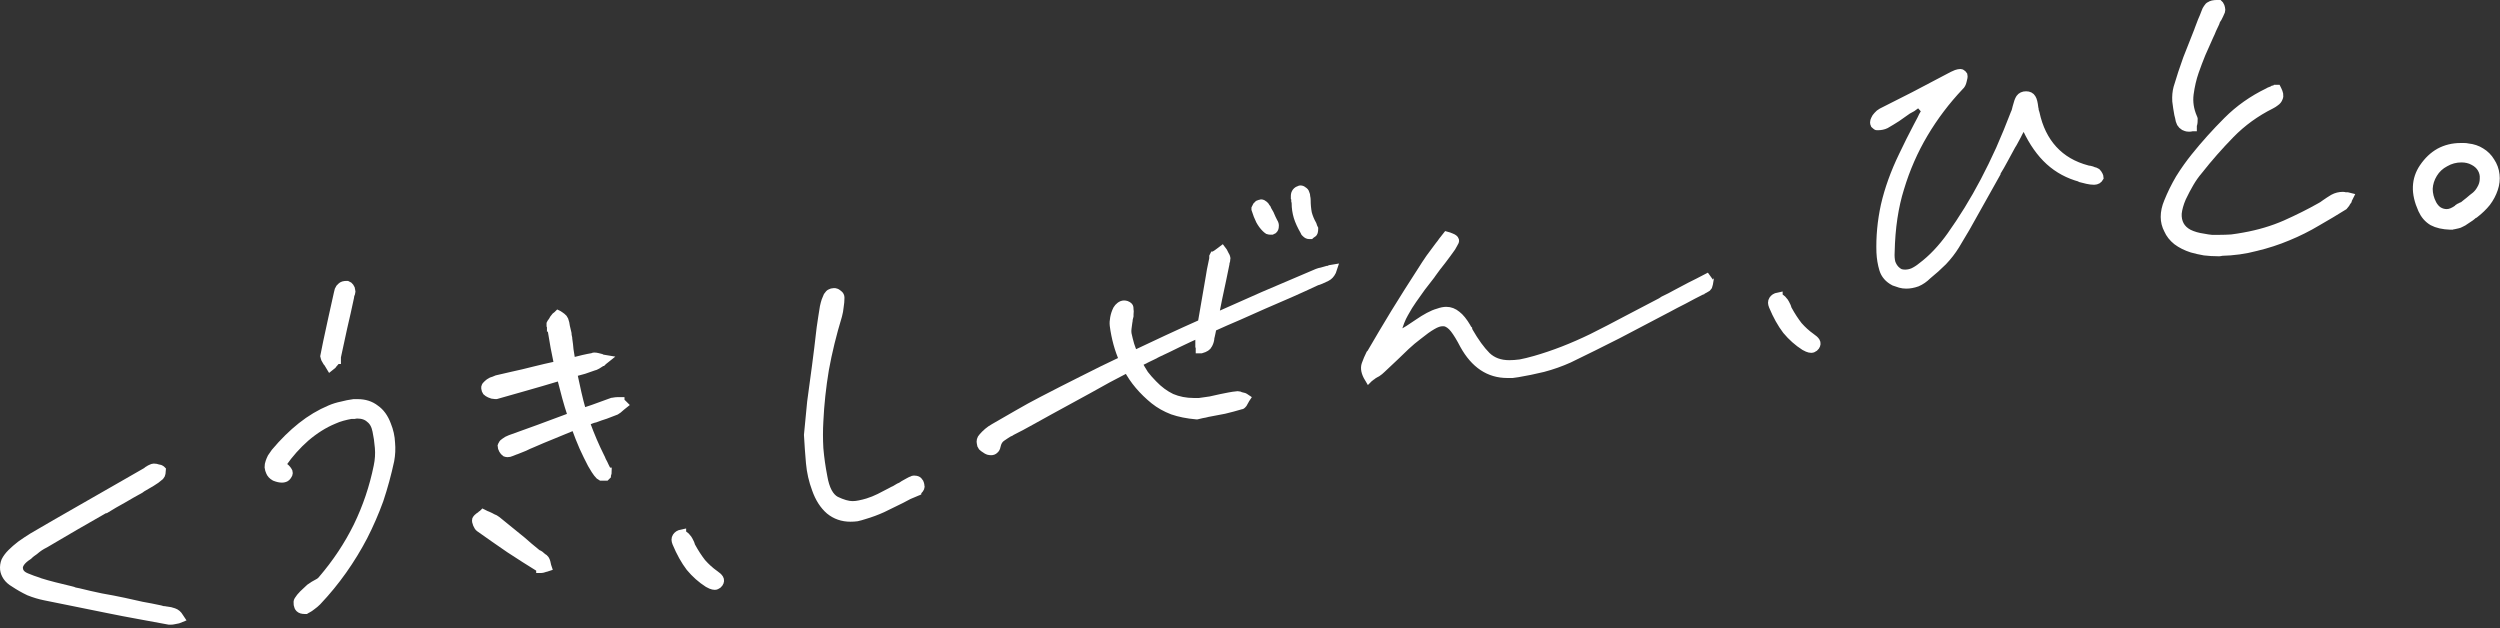 <svg width="577" height="145" viewBox="0 0 577 145" fill="none" xmlns="http://www.w3.org/2000/svg">
<rect x="0" y="0" width="577" height="145" fill="#333333" stroke="none"/>
<path d="M565.518 52.013C563.865 51.952 562.517 51.645 561.476 51.094C560.435 50.482 559.639 49.563 559.088 48.338C558.23 46.439 557.832 44.694 557.893 43.102C557.955 41.509 558.445 40.039 559.363 38.692C560.404 37.161 561.629 35.997 563.038 35.201C564.508 34.405 566.131 34.007 567.907 34.007C568.213 34.007 568.489 34.007 568.734 34.007C569.04 34.007 569.316 34.037 569.561 34.099C570.724 34.221 571.735 34.558 572.592 35.109C573.511 35.66 574.246 36.395 574.797 37.314C575.409 38.233 575.777 39.243 575.899 40.346C576.022 41.387 575.899 42.459 575.532 43.561C575.165 44.663 574.613 45.705 573.878 46.684C573.143 47.603 572.225 48.491 571.122 49.349C570.939 49.41 570.755 49.532 570.571 49.716C570.387 49.839 570.234 49.961 570.112 50.084C569.744 50.328 569.377 50.574 569.009 50.818C568.703 51.063 568.336 51.278 567.907 51.462C567.723 51.584 567.478 51.676 567.172 51.737C566.927 51.798 566.651 51.86 566.345 51.921C566.162 51.921 566.008 51.952 565.886 52.013C565.763 52.013 565.641 52.013 565.518 52.013ZM568.091 36.487C566.743 36.487 565.488 36.824 564.324 37.498C563.161 38.11 562.242 38.968 561.568 40.07C560.894 41.172 560.527 42.336 560.466 43.561C560.466 44.786 560.772 45.98 561.384 47.144C561.752 47.817 562.211 48.338 562.762 48.706C563.375 49.073 564.018 49.257 564.692 49.257C565.12 49.257 565.549 49.165 565.978 48.981C566.407 48.797 566.835 48.552 567.264 48.246C567.325 48.124 567.417 48.032 567.54 47.971C567.723 47.909 567.907 47.817 568.091 47.695C568.213 47.634 568.366 47.572 568.55 47.511C568.734 47.389 568.887 47.266 569.009 47.144C569.193 47.021 569.346 46.899 569.469 46.776C569.652 46.654 569.806 46.531 569.928 46.409C570.418 45.98 570.908 45.582 571.398 45.215C571.888 44.786 572.286 44.296 572.592 43.745C573.082 42.949 573.327 42.122 573.327 41.264C573.388 40.407 573.205 39.611 572.776 38.876C572.347 38.141 571.704 37.559 570.847 37.13C570.051 36.702 569.132 36.487 568.091 36.487Z" fill="white" stroke="white" stroke-width="2"/>
<path d="M511.91 58.142C510.869 58.142 509.828 58.08 508.787 57.958C507.746 57.774 506.796 57.56 505.939 57.315C504.592 56.886 503.428 56.304 502.448 55.569C501.529 54.834 500.856 53.977 500.427 52.997C499.937 52.078 499.692 51.098 499.692 50.057C499.692 48.955 499.937 47.822 500.427 46.658C501.162 44.821 502.05 43.014 503.091 41.238C504.193 39.462 505.388 37.778 506.674 36.185C508.94 33.368 511.42 30.612 514.115 27.917C516.81 25.222 519.933 23.017 523.486 21.303C523.669 21.18 523.853 21.088 524.037 21.027C524.282 20.966 524.496 20.874 524.68 20.752C524.68 20.752 524.741 20.752 524.864 20.752C525.047 20.69 525.17 20.629 525.231 20.568H525.507L525.599 20.752C525.782 21.119 525.905 21.456 525.966 21.762C526.027 22.068 525.997 22.344 525.874 22.589C525.752 22.956 525.507 23.262 525.139 23.508C524.833 23.753 524.496 23.967 524.129 24.151C520.576 25.927 517.453 28.193 514.758 30.949C512.125 33.644 509.675 36.43 507.409 39.309C506.674 40.166 506 41.115 505.388 42.157C504.775 43.198 504.163 44.361 503.55 45.648C502.999 46.934 502.662 48.128 502.54 49.23C502.479 50.272 502.662 51.19 503.091 51.986C503.52 52.783 504.193 53.426 505.112 53.916C506.092 54.406 507.256 54.742 508.603 54.926C509.216 55.049 509.828 55.141 510.44 55.202C511.053 55.202 511.665 55.202 512.278 55.202C513.196 55.202 514.115 55.171 515.034 55.11C516.014 54.987 516.994 54.834 517.974 54.651C521.403 54.038 524.588 53.089 527.528 51.803C530.529 50.455 533.162 49.139 535.428 47.852C535.612 47.73 535.826 47.607 536.071 47.485C536.316 47.301 536.531 47.148 536.714 47.026C537.327 46.597 537.939 46.199 538.552 45.831C539.226 45.464 539.96 45.28 540.757 45.28C540.94 45.28 541.093 45.311 541.216 45.372C541.4 45.372 541.583 45.372 541.767 45.372L542.135 45.464L541.951 45.831C541.89 45.892 541.828 45.954 541.767 46.015C541.767 46.076 541.767 46.138 541.767 46.199V46.291C541.583 46.536 541.43 46.781 541.308 47.026C541.185 47.209 541.063 47.362 540.94 47.485C538.981 48.71 536.929 49.935 534.785 51.16C532.642 52.446 530.376 53.579 527.987 54.559C525.66 55.539 523.21 56.335 520.638 56.947C518.127 57.621 515.462 57.988 512.645 58.05C512.523 58.111 512.4 58.142 512.278 58.142C512.155 58.142 512.033 58.142 511.91 58.142ZM505.112 29.387C504.928 29.387 504.745 29.356 504.561 29.295C504.377 29.234 504.224 29.173 504.102 29.111C503.795 28.928 503.55 28.683 503.367 28.377C503.183 28.009 503.06 27.58 502.999 27.09L502.815 26.355C502.632 25.375 502.479 24.365 502.356 23.324C502.295 22.221 502.387 21.211 502.632 20.292C503.305 18.026 504.04 15.791 504.836 13.586C505.694 11.381 506.551 9.207 507.409 7.063L507.501 6.788C507.746 6.114 507.991 5.471 508.236 4.858C508.542 4.185 508.817 3.511 509.062 2.837C509.185 2.47 509.338 2.164 509.522 1.919C509.705 1.612 509.889 1.429 510.073 1.367C510.257 1.245 510.471 1.153 510.716 1.092C511.022 1.031 511.298 1 511.543 1C511.604 1 511.665 1 511.727 1C511.849 1 511.972 1 512.094 1L512.186 1.092L512.278 1.184C512.4 1.367 512.492 1.612 512.553 1.919C512.615 2.164 512.615 2.378 512.553 2.562C512.431 2.868 512.308 3.144 512.186 3.389C512.063 3.634 511.941 3.879 511.818 4.123C511.696 4.307 511.573 4.491 511.451 4.675C511.39 4.858 511.328 5.042 511.267 5.226C511.022 5.716 510.777 6.236 510.532 6.788C510.349 7.278 510.134 7.768 509.889 8.258C509.277 9.605 508.664 10.983 508.052 12.392C507.501 13.739 506.98 15.117 506.49 16.526C505.939 18.118 505.541 19.833 505.296 21.67C505.051 23.508 505.326 25.345 506.123 27.182C506.245 27.366 506.276 27.611 506.214 27.917C506.214 28.162 506.184 28.407 506.123 28.652C506.123 28.713 506.092 28.805 506.031 28.928C506.031 28.989 506.031 29.05 506.031 29.111V29.295H505.847C505.725 29.356 505.602 29.387 505.48 29.387C505.357 29.387 505.235 29.387 505.112 29.387Z" fill="white" stroke="white" stroke-width="2"/>
<path d="M439.963 65.615C439.473 65.615 439.013 65.554 438.585 65.432C438.156 65.309 437.697 65.156 437.207 64.972C435.921 64.299 435.094 63.349 434.726 62.125C434.359 60.9 434.145 59.614 434.083 58.266C433.961 54.714 434.298 51.1 435.094 47.426C435.951 43.69 437.329 39.862 439.228 35.942C439.779 34.84 440.33 33.707 440.881 32.543C441.494 31.38 442.076 30.247 442.627 29.144C442.933 28.593 443.209 28.072 443.454 27.582C443.699 27.031 443.974 26.511 444.281 26.021L444.464 25.47L442.903 23.724L442.259 24.091C441.892 24.337 441.555 24.581 441.249 24.826C440.943 25.01 440.606 25.194 440.238 25.378C439.442 25.929 438.615 26.511 437.758 27.123C436.901 27.674 436.043 28.195 435.186 28.685C434.941 28.807 434.665 28.899 434.359 28.96C434.053 29.022 433.777 29.052 433.532 29.052C433.41 29.052 433.287 29.052 433.165 29.052C433.103 29.052 433.073 29.022 433.073 28.96C432.95 28.899 432.828 28.807 432.705 28.685C432.644 28.562 432.613 28.409 432.613 28.226C432.613 28.042 432.675 27.827 432.797 27.582C432.92 27.276 433.103 27.001 433.348 26.756C433.532 26.572 433.685 26.419 433.808 26.296C433.991 26.174 434.175 26.051 434.359 25.929C436.686 24.765 439.167 23.51 441.8 22.162C444.434 20.754 447.404 19.192 450.711 17.477C450.956 17.355 451.232 17.232 451.538 17.11C451.906 16.987 452.212 16.926 452.457 16.926C452.579 16.926 452.671 16.956 452.732 17.018C452.855 17.079 452.977 17.201 453.1 17.385C453.161 17.63 453.1 18.059 452.916 18.671C452.794 19.223 452.579 19.621 452.273 19.866C449.088 23.234 446.332 26.878 444.005 30.798C441.678 34.718 439.84 38.913 438.493 43.384C437.819 45.527 437.299 47.824 436.931 50.274C436.564 52.724 436.349 55.357 436.288 58.174C436.227 59.093 436.288 59.92 436.472 60.655C436.717 61.328 437.054 61.88 437.482 62.308C437.789 62.614 438.125 62.859 438.493 63.043C438.86 63.166 439.258 63.227 439.687 63.227C440.3 63.227 440.912 63.105 441.525 62.859C442.198 62.553 442.872 62.125 443.546 61.573C444.771 60.655 445.934 59.614 447.037 58.45C448.2 57.225 449.303 55.878 450.344 54.408C451.691 52.509 453.008 50.519 454.294 48.436C455.58 46.354 456.836 44.149 458.061 41.822C459.286 39.495 460.48 37.045 461.644 34.472C462.807 31.839 463.94 29.083 465.043 26.204C465.165 25.959 465.257 25.715 465.318 25.47C465.379 25.224 465.441 24.98 465.502 24.735C465.747 23.755 465.992 23.081 466.237 22.713C466.543 22.285 467.002 22.07 467.615 22.07C468.227 22.07 468.656 22.285 468.901 22.713C469.146 23.081 469.33 23.816 469.452 24.918C469.513 25.102 469.544 25.316 469.544 25.561C469.605 25.745 469.667 25.929 469.728 26.113C470.463 29.542 471.841 32.36 473.862 34.564C475.883 36.769 478.516 38.3 481.762 39.158C481.885 39.158 481.977 39.188 482.038 39.25C482.161 39.25 482.252 39.25 482.314 39.25C482.62 39.311 482.895 39.403 483.14 39.525C483.447 39.587 483.692 39.678 483.875 39.801C484.059 39.984 484.212 40.199 484.335 40.444C484.457 40.689 484.518 40.873 484.518 40.995C484.457 41.118 484.304 41.271 484.059 41.454C483.814 41.577 483.6 41.638 483.416 41.638C483.416 41.638 483.385 41.638 483.324 41.638C483.324 41.638 483.294 41.638 483.232 41.638C482.804 41.638 482.314 41.577 481.762 41.454C481.272 41.332 480.783 41.209 480.293 41.087L480.201 40.995C477.445 40.26 475.056 38.974 473.035 37.137C471.014 35.299 469.268 32.819 467.799 29.695L467.064 28.226L466.329 29.695C466.145 30.002 465.992 30.277 465.869 30.522C465.747 30.767 465.624 31.012 465.502 31.257C465.257 31.686 465.043 32.084 464.859 32.451C464.675 32.819 464.461 33.186 464.216 33.554C463.665 34.595 463.083 35.667 462.47 36.769C461.919 37.81 461.337 38.821 460.725 39.801V39.985C459.194 42.741 457.632 45.527 456.04 48.344C454.508 51.162 452.916 53.918 451.262 56.612C450.466 57.899 449.517 59.124 448.415 60.287C447.312 61.39 446.118 62.461 444.832 63.503C444.097 64.237 443.301 64.789 442.443 65.156C441.586 65.462 440.759 65.615 439.963 65.615Z" fill="white" stroke="white" stroke-width="2"/>
<path d="M418.06 80.439C417.815 80.439 417.539 80.378 417.233 80.255C416.988 80.133 416.743 80.01 416.498 79.888C414.967 78.908 413.589 77.683 412.364 76.213C411.2 74.682 410.159 72.814 409.24 70.609C409.118 70.303 409.057 70.058 409.057 69.874C409.057 69.629 409.118 69.415 409.24 69.231C409.363 69.047 409.516 68.894 409.7 68.772C409.883 68.649 410.128 68.557 410.435 68.496C410.435 68.557 410.435 68.588 410.435 68.588C410.496 68.588 410.557 68.619 410.618 68.68C410.802 68.741 410.955 68.833 411.078 68.956C411.261 69.078 411.415 69.231 411.537 69.415C411.721 69.599 411.874 69.813 411.996 70.058C412.119 70.303 412.241 70.548 412.364 70.793C412.425 70.915 412.456 71.038 412.456 71.16C412.517 71.283 412.578 71.405 412.639 71.528C413.374 72.875 414.171 74.1 415.028 75.203C415.947 76.244 416.927 77.132 417.968 77.867C418.519 78.234 418.886 78.571 419.07 78.877C419.254 79.183 419.223 79.52 418.978 79.888C418.795 80.133 418.611 80.286 418.427 80.347C418.305 80.408 418.182 80.439 418.06 80.439Z" fill="white" stroke="white" stroke-width="2"/>
<path d="M315.9 87.252C315.165 86.027 314.951 84.986 315.257 84.129C315.563 83.271 315.9 82.475 316.268 81.74L316.451 81.556C318.227 78.494 320.065 75.401 321.963 72.278C323.923 69.093 325.975 65.847 328.118 62.54C328.731 61.56 329.374 60.58 330.048 59.6C330.783 58.62 331.487 57.671 332.161 56.752C332.467 56.385 332.742 56.017 332.987 55.65C333.294 55.221 333.6 54.823 333.906 54.455C334.151 54.517 334.488 54.639 334.917 54.823C335.407 55.007 335.682 55.221 335.744 55.466C335.805 55.588 335.713 55.833 335.468 56.201C335.284 56.568 335.131 56.844 335.009 57.028C334.274 58.069 333.508 59.11 332.712 60.151C331.916 61.131 331.15 62.142 330.415 63.183L330.231 63.458C329.497 64.377 328.762 65.326 328.027 66.306C327.353 67.225 326.679 68.174 326.006 69.154C325.393 70.011 324.75 71.053 324.076 72.278C323.403 73.441 322.851 74.85 322.423 76.504L321.963 78.157L323.341 77.147C323.648 76.963 323.954 76.779 324.26 76.595C324.566 76.412 324.873 76.228 325.179 76.044C325.914 75.554 326.649 75.064 327.384 74.574C328.18 74.023 328.976 73.533 329.772 73.104C330.568 72.676 331.303 72.37 331.977 72.186C332.651 71.941 333.263 71.818 333.814 71.818C334.672 71.818 335.468 72.124 336.203 72.737C336.938 73.288 337.703 74.237 338.5 75.585C338.561 75.646 338.591 75.738 338.591 75.86C338.653 75.922 338.714 75.983 338.775 76.044V76.136C338.836 76.197 338.867 76.258 338.867 76.32C338.928 76.381 338.959 76.442 338.959 76.504C340.367 78.953 341.745 80.852 343.093 82.199C344.44 83.485 346.186 84.129 348.329 84.129C349.126 84.129 349.983 84.067 350.902 83.945C351.882 83.761 353.015 83.485 354.301 83.118C356.444 82.505 358.618 81.771 360.823 80.913C363.028 80.056 365.264 79.076 367.53 77.973C370.224 76.626 372.889 75.248 375.522 73.839C378.217 72.431 380.85 71.053 383.423 69.705L383.974 69.338C385.015 68.848 386.026 68.327 387.005 67.776C388.047 67.225 389.088 66.674 390.129 66.123C390.741 65.816 391.354 65.51 391.966 65.204C392.64 64.836 393.406 64.438 394.263 64.01L394.63 63.826C394.569 63.887 394.539 63.979 394.539 64.101C394.539 64.224 394.539 64.316 394.539 64.377C394.477 64.806 394.416 65.173 394.355 65.479C394.294 65.724 394.232 65.939 394.171 66.123C394.11 66.245 393.957 66.368 393.712 66.49C393.528 66.612 393.314 66.735 393.069 66.857C393.007 66.857 392.946 66.888 392.885 66.949C392.824 66.949 392.763 66.98 392.701 67.041C391.354 67.715 390.006 68.419 388.659 69.154C387.312 69.828 385.964 70.532 384.617 71.267L384.433 71.359C380.82 73.257 377.145 75.187 373.409 77.147C369.673 79.045 365.907 80.913 362.109 82.751C360.211 83.608 358.22 84.312 356.138 84.863C354.117 85.353 352.188 85.751 350.35 86.058C349.922 86.119 349.493 86.18 349.064 86.241C348.697 86.241 348.299 86.241 347.87 86.241C345.788 86.241 343.92 85.69 342.266 84.588C340.612 83.485 339.173 81.832 337.948 79.627C337.091 77.973 336.325 76.718 335.652 75.86C334.978 75.003 334.243 74.482 333.447 74.299C333.386 74.299 333.294 74.299 333.171 74.299C333.11 74.299 333.018 74.299 332.896 74.299C332.222 74.299 331.426 74.574 330.507 75.126C329.65 75.615 328.578 76.381 327.292 77.422C326.312 78.157 325.362 78.953 324.444 79.811C323.586 80.607 322.76 81.403 321.963 82.199C321.473 82.689 320.953 83.179 320.402 83.669C319.912 84.159 319.391 84.649 318.84 85.139C318.534 85.445 318.197 85.721 317.829 85.966C317.462 86.15 317.094 86.364 316.727 86.609L316.635 86.701C316.513 86.762 316.39 86.854 316.268 86.976C316.145 87.038 316.023 87.129 315.9 87.252Z" fill="white" stroke="white" stroke-width="2"/>
<path d="M228.743 104.063C228.559 104.063 228.344 104.032 228.099 103.971C227.916 103.909 227.701 103.787 227.456 103.603C227.15 103.42 226.905 103.236 226.721 103.052C226.538 102.807 226.446 102.562 226.446 102.317C226.385 102.072 226.385 101.827 226.446 101.582C226.507 101.337 226.63 101.123 226.813 100.939C227.181 100.51 227.579 100.112 228.008 99.745C228.436 99.377 228.926 99.04 229.477 98.734C231.254 97.693 233.06 96.652 234.898 95.611C236.796 94.508 238.695 93.467 240.593 92.487C243.656 90.895 246.718 89.333 249.78 87.802C252.904 86.21 256.088 84.648 259.334 83.117C258.783 81.892 258.324 80.606 257.956 79.258C257.589 77.911 257.313 76.533 257.13 75.124C257.068 74.573 257.099 73.991 257.221 73.379C257.344 72.705 257.558 72.062 257.864 71.45C258.048 71.144 258.263 70.898 258.508 70.715C258.814 70.47 259.12 70.347 259.426 70.347C259.61 70.347 259.794 70.378 259.977 70.439C260.161 70.5 260.345 70.623 260.529 70.807C260.59 70.868 260.62 71.052 260.62 71.358C260.682 71.603 260.682 72.001 260.62 72.552C260.62 72.613 260.62 72.675 260.62 72.736C260.62 72.797 260.62 72.858 260.62 72.92C260.559 73.165 260.498 73.409 260.437 73.654C260.437 73.9 260.406 74.144 260.345 74.389C260.284 74.818 260.222 75.278 260.161 75.767C260.1 76.196 260.1 76.625 260.161 77.054C260.345 77.911 260.559 78.769 260.804 79.626C261.049 80.422 261.355 81.188 261.723 81.923C264.234 80.759 266.776 79.565 269.348 78.34C271.981 77.115 274.676 75.89 277.432 74.665C277.738 72.889 278.045 71.113 278.351 69.337C278.657 67.561 278.963 65.784 279.27 64.008C279.27 64.008 279.361 63.457 279.545 62.355C279.79 61.252 279.974 60.364 280.096 59.691C280.096 59.629 280.096 59.599 280.096 59.599C280.096 59.538 280.096 59.476 280.096 59.415C280.096 59.415 280.096 59.384 280.096 59.323C280.096 59.262 280.096 59.231 280.096 59.231L280.188 59.048H280.28C280.464 58.864 280.678 58.711 280.923 58.588C281.168 58.404 281.413 58.221 281.658 58.037L282.026 57.761L282.301 58.129C282.424 58.374 282.546 58.619 282.669 58.864C282.791 59.048 282.883 59.231 282.944 59.415C283.006 59.538 283.006 59.691 282.944 59.874C282.944 60.058 282.914 60.242 282.852 60.426C282.791 60.487 282.761 60.579 282.761 60.701C282.761 60.762 282.761 60.824 282.761 60.885L282.026 64.468C281.719 65.815 281.413 67.254 281.107 68.785C280.801 70.317 280.494 71.848 280.188 73.379C283.863 71.725 287.66 70.041 291.58 68.326C295.561 66.611 299.725 64.835 304.074 62.998C304.38 62.875 304.717 62.783 305.084 62.722C305.513 62.6 305.942 62.477 306.37 62.355C306.493 62.355 306.585 62.355 306.646 62.355C306.769 62.294 306.891 62.232 307.014 62.171L307.565 62.079L307.381 62.63C307.075 63.243 306.677 63.672 306.187 63.917C305.697 64.162 305.237 64.376 304.809 64.56C304.625 64.621 304.472 64.682 304.349 64.743C304.227 64.805 304.104 64.835 303.982 64.835C301.9 65.815 299.817 66.764 297.735 67.683C295.653 68.602 293.601 69.49 291.58 70.347C289.742 71.144 287.813 72.001 285.792 72.92C283.771 73.777 281.75 74.665 279.729 75.584V75.859C279.668 76.165 279.606 76.472 279.545 76.778C279.484 77.023 279.423 77.299 279.361 77.605C279.3 77.727 279.27 77.85 279.27 77.972C279.27 78.034 279.27 78.095 279.27 78.156C279.208 78.646 279.055 79.105 278.81 79.534C278.626 79.963 278.106 80.3 277.248 80.545H276.973V80.269C276.973 80.147 276.942 80.024 276.881 79.901C276.881 79.779 276.881 79.656 276.881 79.534C276.881 79.105 276.881 78.707 276.881 78.34C276.881 77.972 276.912 77.635 276.973 77.329L277.065 76.778C275.166 77.635 273.39 78.462 271.736 79.258C270.144 80.055 268.613 80.79 267.143 81.463C266.469 81.831 265.734 82.198 264.938 82.566C264.203 82.933 263.407 83.331 262.55 83.76C263.04 84.679 263.56 85.567 264.111 86.424C264.724 87.22 265.398 87.986 266.133 88.721C267.419 90.068 268.827 91.109 270.358 91.844C271.951 92.518 273.666 92.855 275.503 92.855C275.687 92.855 275.87 92.855 276.054 92.855C276.299 92.855 276.544 92.855 276.789 92.855C277.647 92.732 278.504 92.61 279.361 92.487C280.219 92.304 281.046 92.12 281.842 91.936C282.454 91.814 283.067 91.691 283.679 91.569C284.292 91.446 284.935 91.354 285.608 91.293C285.67 91.293 285.7 91.293 285.7 91.293C285.945 91.293 286.16 91.354 286.343 91.477C286.588 91.538 286.833 91.599 287.078 91.66L287.262 91.752L287.538 91.936L287.354 92.212C287.354 92.212 287.323 92.242 287.262 92.304C287.262 92.365 287.262 92.395 287.262 92.395C287.078 92.702 286.925 92.977 286.803 93.222C286.68 93.406 286.527 93.498 286.343 93.498C285.118 93.865 283.863 94.202 282.577 94.508C281.291 94.753 280.004 94.998 278.718 95.243C278.29 95.366 277.861 95.458 277.432 95.519C277.065 95.58 276.667 95.672 276.238 95.794H276.146C274.064 95.611 272.226 95.243 270.634 94.692C269.042 94.08 267.633 93.284 266.408 92.304C265.122 91.262 263.958 90.129 262.917 88.904C261.876 87.68 260.988 86.363 260.253 84.954C257.13 86.547 254.067 88.2 251.066 89.915C248.065 91.569 245.095 93.192 242.155 94.784C240.747 95.58 239.307 96.376 237.837 97.173C236.429 97.969 234.99 98.734 233.52 99.469C233.458 99.531 233.366 99.592 233.244 99.653C233.183 99.714 233.091 99.745 232.968 99.745C232.356 100.112 231.744 100.51 231.131 100.939C230.519 101.368 230.121 102.042 229.937 102.96C229.876 103.328 229.722 103.603 229.477 103.787C229.294 103.971 229.049 104.063 228.743 104.063ZM302.145 54.179C302.022 54.179 301.9 54.148 301.777 54.087C301.655 54.026 301.532 53.934 301.41 53.811C301.348 53.75 301.287 53.689 301.226 53.627C301.165 53.505 301.103 53.382 301.042 53.26C300.368 52.096 299.878 51.025 299.572 50.045C299.266 49.003 299.113 47.962 299.113 46.921C299.113 46.737 299.082 46.554 299.021 46.37C299.021 46.186 299.021 45.972 299.021 45.727C299.021 45.666 298.99 45.604 298.929 45.543C298.929 45.421 298.929 45.298 298.929 45.176C298.929 44.869 299.021 44.594 299.205 44.349C299.389 44.104 299.633 43.951 299.94 43.889C300.001 43.828 300.062 43.798 300.123 43.798C300.368 43.798 300.583 43.889 300.767 44.073C301.012 44.196 301.165 44.379 301.226 44.624C301.348 44.869 301.41 45.145 301.41 45.451C301.471 45.696 301.501 45.941 301.501 46.186C301.501 47.227 301.593 48.238 301.777 49.218C302.022 50.136 302.39 51.025 302.879 51.882C302.941 52.066 303.002 52.249 303.063 52.433C303.124 52.556 303.186 52.678 303.247 52.801C303.247 53.046 303.216 53.291 303.155 53.536C303.094 53.719 302.941 53.872 302.696 53.995C302.573 54.056 302.481 54.117 302.42 54.179C302.359 54.179 302.267 54.179 302.145 54.179ZM293.233 53.168C293.05 53.168 292.866 53.138 292.682 53.076C292.498 52.954 292.315 52.801 292.131 52.617C291.641 52.127 291.212 51.545 290.845 50.871C290.477 50.136 290.141 49.279 289.834 48.299V48.115L289.926 47.932C289.987 47.809 290.049 47.687 290.11 47.564C290.232 47.442 290.355 47.319 290.477 47.197C290.6 47.136 290.692 47.105 290.753 47.105C290.875 47.044 290.967 47.013 291.029 47.013C291.151 47.013 291.274 47.044 291.396 47.105C291.519 47.166 291.61 47.227 291.672 47.289C291.855 47.411 292.009 47.595 292.131 47.84C292.315 48.023 292.437 48.238 292.498 48.483C292.621 48.667 292.743 48.881 292.866 49.126C292.988 49.31 293.08 49.493 293.142 49.677C293.264 49.922 293.387 50.198 293.509 50.504C293.631 50.749 293.754 50.994 293.876 51.239C294.121 51.606 294.213 51.943 294.152 52.249C294.152 52.556 294.06 52.801 293.876 52.984C293.754 53.046 293.631 53.107 293.509 53.168C293.448 53.168 293.356 53.168 293.233 53.168Z" fill="white" stroke="white" stroke-width="2"/>
<path d="M196.292 119.412C194.454 119.412 192.862 118.861 191.514 117.758C190.167 116.595 189.126 114.972 188.391 112.889C187.656 110.93 187.197 108.908 187.013 106.826C186.829 104.744 186.676 102.6 186.554 100.395L187.289 92.77C187.656 90.014 188.024 87.289 188.391 84.594C188.758 81.838 189.095 79.082 189.402 76.326L189.493 75.591C189.616 74.734 189.738 73.907 189.861 73.111C189.983 72.315 190.106 71.549 190.228 70.814C190.351 70.263 190.473 69.804 190.596 69.436C190.78 69.007 190.933 68.64 191.055 68.334C191.3 67.966 191.514 67.752 191.698 67.691C191.943 67.568 192.158 67.507 192.341 67.507C192.403 67.507 192.464 67.507 192.525 67.507C192.586 67.507 192.648 67.507 192.709 67.507C193.015 67.568 193.291 67.721 193.536 67.966C193.781 68.15 193.903 68.395 193.903 68.701C193.903 69.375 193.842 70.079 193.719 70.814C193.658 71.488 193.536 72.162 193.352 72.835C192.066 77.061 191.055 81.195 190.32 85.237C189.647 89.279 189.218 93.26 189.034 97.18C188.912 99.262 188.912 101.375 189.034 103.519C189.218 105.662 189.524 107.837 189.953 110.041C190.443 112.92 191.423 114.757 192.893 115.554C194.424 116.288 195.71 116.656 196.751 116.656C197.302 116.656 197.853 116.595 198.405 116.472C199.017 116.35 199.629 116.197 200.242 116.013C201.222 115.707 202.14 115.339 202.998 114.91C203.917 114.42 204.805 113.961 205.662 113.532C205.968 113.349 206.275 113.196 206.581 113.073C206.887 112.889 207.193 112.706 207.499 112.522C207.806 112.399 208.051 112.277 208.234 112.154C208.479 111.971 208.724 111.818 208.969 111.695C209.276 111.511 209.551 111.358 209.796 111.236C210.102 111.052 210.378 110.93 210.623 110.868C210.684 110.807 210.745 110.776 210.807 110.776C210.929 110.776 211.052 110.776 211.174 110.776C211.297 110.776 211.45 110.807 211.633 110.868C211.817 110.93 212.001 111.113 212.185 111.42C212.246 111.542 212.307 111.756 212.368 112.063C212.491 112.369 212.338 112.736 211.909 113.165C211.848 113.226 211.787 113.287 211.725 113.349C211.725 113.349 211.695 113.349 211.633 113.349V113.441C211.021 113.686 210.378 113.961 209.704 114.267C209.092 114.574 208.51 114.88 207.959 115.186C206.489 115.921 205.05 116.625 203.641 117.299C202.294 117.911 200.885 118.432 199.415 118.861C198.864 119.044 198.313 119.198 197.761 119.32C197.272 119.381 196.782 119.412 196.292 119.412Z" fill="white" stroke="white" stroke-width="2"/>
<path d="M164.986 135.137C164.741 135.137 164.466 135.076 164.16 134.953C163.915 134.831 163.67 134.708 163.425 134.586C161.894 133.606 160.516 132.381 159.291 130.911C158.127 129.38 157.086 127.512 156.167 125.307C156.045 125.001 155.983 124.756 155.983 124.572C155.983 124.327 156.045 124.113 156.167 123.929C156.29 123.746 156.443 123.592 156.626 123.47C156.81 123.348 157.055 123.256 157.361 123.194C157.361 123.256 157.361 123.286 157.361 123.286C157.423 123.286 157.484 123.317 157.545 123.378C157.729 123.439 157.882 123.531 158.004 123.654C158.188 123.776 158.341 123.929 158.464 124.113C158.648 124.297 158.801 124.511 158.923 124.756C159.046 125.001 159.168 125.246 159.291 125.491C159.352 125.614 159.382 125.736 159.382 125.859C159.444 125.981 159.505 126.104 159.566 126.226C160.301 127.573 161.097 128.798 161.955 129.901C162.873 130.942 163.853 131.83 164.895 132.565C165.446 132.932 165.813 133.269 165.997 133.575C166.181 133.882 166.15 134.218 165.905 134.586C165.721 134.831 165.538 134.984 165.354 135.045C165.231 135.107 165.109 135.137 164.986 135.137Z" fill="white" stroke="white" stroke-width="2"/>
<path d="M124.754 131.245V131.153C122.366 129.683 120.008 128.183 117.68 126.652C115.353 125.059 113.026 123.436 110.698 121.783C110.515 121.66 110.331 121.385 110.147 120.956C109.963 120.527 109.902 120.19 109.963 119.945C110.025 119.823 110.117 119.7 110.239 119.578C110.423 119.394 110.668 119.21 110.974 119.027C111.035 118.965 111.096 118.904 111.158 118.843C111.28 118.782 111.372 118.72 111.433 118.659L111.525 118.567L111.709 118.659C111.831 118.72 111.954 118.782 112.076 118.843C112.199 118.904 112.352 118.965 112.536 119.027C112.964 119.21 113.332 119.394 113.638 119.578C114.006 119.7 114.342 119.884 114.649 120.129C115.629 120.925 116.609 121.721 117.588 122.518C118.568 123.314 119.548 124.11 120.528 124.906C121.018 125.335 121.508 125.764 121.998 126.192C122.549 126.621 123.07 127.05 123.56 127.478C123.744 127.601 123.897 127.723 124.019 127.846C124.203 127.907 124.387 127.999 124.57 128.121C124.815 128.305 125.03 128.489 125.213 128.673C125.458 128.795 125.642 128.948 125.765 129.132C125.887 129.316 125.979 129.53 126.04 129.775C126.101 130.02 126.163 130.296 126.224 130.602L126.316 130.878L126.04 130.969H125.948C125.765 131.031 125.581 131.092 125.397 131.153C125.213 131.214 125.06 131.245 124.938 131.245H124.754ZM139.269 109.932C139.085 109.932 138.902 109.932 138.718 109.932C138.595 109.871 138.504 109.809 138.442 109.748C138.075 109.381 137.738 108.952 137.432 108.462C137.126 107.972 136.85 107.513 136.605 107.084C135.931 105.798 135.288 104.481 134.676 103.134C134.063 101.725 133.481 100.255 132.93 98.724L132.747 98.173L132.103 98.448C130.572 99.061 129.011 99.704 127.418 100.378C125.887 100.99 124.356 101.633 122.825 102.307C122.212 102.552 121.6 102.827 120.988 103.134C120.375 103.379 119.763 103.624 119.15 103.869L118.875 103.96C118.568 104.083 118.262 104.205 117.956 104.328C117.711 104.45 117.435 104.512 117.129 104.512C117.007 104.512 116.854 104.481 116.67 104.42C116.486 104.297 116.302 104.083 116.119 103.777C115.935 103.409 115.843 103.134 115.843 102.95C115.904 102.766 115.965 102.644 116.027 102.582C116.088 102.399 116.272 102.215 116.578 102.031C116.884 101.786 117.282 101.572 117.772 101.388C119.916 100.592 122.121 99.796 124.387 98.999C126.653 98.142 129.041 97.254 131.552 96.335L132.012 96.152L131.92 95.6C131.491 94.314 131.093 92.998 130.725 91.65C130.358 90.303 129.991 88.894 129.623 87.424L129.531 86.781L128.888 86.965C126.255 87.761 123.744 88.496 121.355 89.17C118.966 89.843 116.7 90.487 114.557 91.099C114.496 91.099 114.434 91.099 114.373 91.099C114.373 91.099 114.312 91.099 114.189 91.099C113.822 91.099 113.454 91.007 113.087 90.823C112.719 90.64 112.474 90.487 112.352 90.364C112.168 90.058 112.076 89.843 112.076 89.721C112.076 89.537 112.076 89.415 112.076 89.353C112.138 89.109 112.291 88.894 112.536 88.71C112.781 88.465 113.087 88.251 113.454 88.067C113.638 88.006 113.822 87.945 114.006 87.884C114.251 87.761 114.465 87.669 114.649 87.608L118.232 86.781C119.946 86.414 121.631 86.016 123.284 85.587C124.999 85.158 126.714 84.76 128.429 84.393L128.888 84.301L128.796 83.75C128.551 82.586 128.306 81.361 128.061 80.075C127.816 78.728 127.571 77.288 127.326 75.757C127.326 75.696 127.296 75.665 127.235 75.665C127.235 75.604 127.235 75.573 127.235 75.573C127.235 75.39 127.204 75.237 127.143 75.114C127.143 74.992 127.143 74.869 127.143 74.747L127.235 74.563C127.48 74.257 127.694 73.92 127.878 73.552C128.123 73.185 128.398 72.909 128.704 72.725L128.796 72.634L128.98 72.725C129.102 72.787 129.317 72.94 129.623 73.185C129.929 73.43 130.113 73.644 130.174 73.828C130.358 74.318 130.48 74.838 130.542 75.39C130.664 75.88 130.787 76.4 130.909 76.951C130.909 77.196 130.94 77.441 131.001 77.686C131.062 77.87 131.093 78.084 131.093 78.329C131.215 79.126 131.307 79.922 131.369 80.718C131.491 81.453 131.614 82.218 131.736 83.015L131.828 83.566L132.379 83.474C133.114 83.29 133.849 83.106 134.584 82.923C135.38 82.739 136.146 82.586 136.881 82.463C136.942 82.402 137.003 82.371 137.064 82.371C137.126 82.371 137.187 82.371 137.248 82.371C137.432 82.371 137.646 82.402 137.891 82.463C138.136 82.525 138.381 82.586 138.626 82.647C138.687 82.708 138.749 82.739 138.81 82.739C138.871 82.739 138.963 82.77 139.085 82.831L139.637 82.923L139.177 83.29C139.116 83.352 139.055 83.413 138.994 83.474C138.932 83.474 138.871 83.505 138.81 83.566C138.442 83.811 138.105 84.025 137.799 84.209C137.493 84.393 137.187 84.515 136.881 84.576C136.207 84.821 135.503 85.066 134.768 85.311C134.094 85.495 133.42 85.679 132.747 85.862L132.195 86.046L132.287 86.506C132.593 87.914 132.9 89.323 133.206 90.731C133.512 92.079 133.849 93.396 134.216 94.682L134.4 95.233L136.881 94.406C137.554 94.161 138.228 93.916 138.902 93.671C139.575 93.426 140.249 93.181 140.923 92.936C141.168 92.814 141.413 92.753 141.658 92.753C141.964 92.691 142.24 92.661 142.485 92.661C142.546 92.661 142.607 92.661 142.668 92.661C142.791 92.661 142.913 92.661 143.036 92.661H143.128C143.128 92.722 143.158 92.783 143.219 92.844C143.342 92.906 143.495 93.028 143.679 93.212L143.863 93.396L143.403 93.763C143.158 94.008 142.913 94.222 142.668 94.406C142.485 94.529 142.301 94.651 142.117 94.774C141.321 95.08 140.525 95.386 139.728 95.692C138.932 95.937 138.136 96.213 137.34 96.519C137.034 96.58 136.727 96.672 136.421 96.795C136.176 96.917 135.901 97.009 135.594 97.07L135.043 97.254L135.227 97.805C135.717 99.153 136.238 100.469 136.789 101.756C137.34 103.042 137.922 104.297 138.534 105.522C138.595 105.645 138.657 105.767 138.718 105.89C138.779 106.012 138.84 106.165 138.902 106.349C139.147 106.778 139.361 107.206 139.545 107.635C139.79 108.064 139.973 108.493 140.096 108.921H140.188C140.188 109.044 140.157 109.197 140.096 109.381C140.035 109.503 140.004 109.626 140.004 109.748L139.912 109.84L139.82 109.932C139.698 109.932 139.575 109.932 139.453 109.932C139.392 109.932 139.33 109.932 139.269 109.932Z" fill="white" stroke="white" stroke-width="2"/>
<path d="M70.246 140.707C70.062 140.707 69.847 140.677 69.603 140.615C69.419 140.554 69.266 140.462 69.143 140.34C68.959 140.156 68.837 139.88 68.776 139.513C68.715 139.084 68.745 138.778 68.868 138.594C69.174 138.104 69.541 137.645 69.97 137.216C70.46 136.726 70.981 136.236 71.532 135.746C71.716 135.624 71.899 135.501 72.083 135.379C72.328 135.195 72.573 135.042 72.818 134.92C73.063 134.797 73.338 134.644 73.645 134.46C73.951 134.277 74.196 134.062 74.38 133.817C77.687 129.959 80.412 125.855 82.556 121.507C84.699 117.097 86.261 112.473 87.241 107.635C87.547 106.165 87.639 104.726 87.517 103.317C87.394 101.847 87.21 100.561 86.966 99.459C86.721 98.173 86.2 97.223 85.404 96.611C84.669 95.937 83.689 95.6 82.464 95.6C82.219 95.6 81.974 95.631 81.729 95.692C81.545 95.692 81.3 95.692 80.994 95.692C80.32 95.815 79.647 95.968 78.973 96.152C78.299 96.335 77.626 96.58 76.952 96.887C74.747 97.805 72.603 99.153 70.521 100.929C68.5 102.705 66.724 104.695 65.193 106.9L65.101 106.992L65.193 107.176C65.254 107.359 65.346 107.543 65.469 107.727C65.591 107.849 65.744 107.972 65.928 108.094C66.112 108.278 66.265 108.462 66.387 108.646C66.51 108.768 66.571 108.952 66.571 109.197C66.571 109.319 66.51 109.472 66.387 109.656C66.326 109.779 66.203 109.932 66.02 110.115C65.959 110.177 65.836 110.238 65.652 110.299C65.469 110.36 65.285 110.391 65.101 110.391C64.611 110.391 64.06 110.269 63.447 110.024C62.896 109.717 62.529 109.319 62.345 108.829C62.222 108.584 62.131 108.247 62.069 107.819C62.069 107.39 62.131 107.023 62.253 106.716C62.376 106.349 62.529 105.981 62.712 105.614C62.957 105.246 63.233 104.848 63.539 104.42C65.499 102.092 67.52 100.102 69.603 98.448C71.685 96.795 73.89 95.478 76.217 94.498C77.074 94.13 77.963 93.855 78.881 93.671C79.8 93.426 80.719 93.243 81.637 93.12C81.821 93.12 81.974 93.12 82.097 93.12C82.28 93.12 82.433 93.12 82.556 93.12C84.148 93.12 85.496 93.549 86.598 94.406C87.762 95.202 88.65 96.427 89.262 98.081C89.813 99.428 90.12 100.806 90.181 102.215C90.303 103.562 90.242 104.91 89.997 106.257C89.323 109.381 88.497 112.412 87.517 115.352C86.475 118.23 85.251 121.048 83.842 123.804C82.433 126.498 80.841 129.101 79.065 131.612C77.289 134.123 75.329 136.512 73.185 138.778C72.818 139.146 72.42 139.482 71.991 139.789C71.624 140.095 71.256 140.34 70.889 140.524C70.827 140.585 70.736 140.646 70.613 140.707C70.491 140.707 70.368 140.707 70.246 140.707ZM75.941 84.117C75.819 83.872 75.666 83.658 75.482 83.474C75.359 83.29 75.237 83.076 75.115 82.831C75.115 82.831 75.084 82.739 75.023 82.555C74.962 82.31 74.931 82.188 74.931 82.188L75.574 78.972C75.941 77.196 76.34 75.359 76.768 73.46C77.197 71.562 77.626 69.633 78.054 67.673C78.116 67.428 78.177 67.183 78.238 66.938C78.361 66.632 78.544 66.387 78.789 66.203C78.912 66.08 79.065 65.989 79.249 65.927C79.494 65.866 79.708 65.835 79.892 65.835C79.953 65.835 80.014 65.835 80.075 65.835C80.137 65.835 80.167 65.835 80.167 65.835C80.351 65.897 80.535 66.05 80.719 66.295C80.902 66.54 80.994 66.785 80.994 67.03C81.055 67.213 81.055 67.397 80.994 67.581C80.933 67.703 80.872 67.856 80.81 68.04V68.132C80.81 68.193 80.78 68.285 80.719 68.408C80.719 68.469 80.719 68.53 80.719 68.591C80.228 70.919 79.708 73.246 79.157 75.573C78.667 77.839 78.177 80.106 77.687 82.371C77.687 82.433 77.687 82.494 77.687 82.555C77.687 82.555 77.687 82.586 77.687 82.647C77.687 82.708 77.687 82.77 77.687 82.831C77.687 82.892 77.687 82.953 77.687 83.015H77.595C77.472 83.26 77.319 83.474 77.136 83.658C76.952 83.841 76.799 84.025 76.676 84.209L76.217 84.576L75.941 84.117Z" fill="white" stroke="white" stroke-width="2"/>
<path d="M39.419 143.177C39.358 143.177 39.296 143.177 39.235 143.177C39.174 143.177 39.113 143.177 39.051 143.177C36.785 142.749 34.458 142.32 32.069 141.891C29.681 141.462 27.292 141.003 24.904 140.513C22.515 140.023 20.096 139.533 17.646 139.043C15.197 138.553 12.777 138.063 10.389 137.573C9.164 137.328 7.939 136.961 6.714 136.471C5.551 135.92 4.417 135.277 3.315 134.542C2.58 134.113 2.029 133.623 1.661 133.072C1.294 132.521 1.08 131.97 1.018 131.418C0.957 130.745 1.049 130.102 1.294 129.489C1.6 128.877 2.06 128.264 2.672 127.652C3.284 127.039 3.989 126.427 4.785 125.814C5.642 125.202 6.561 124.589 7.541 123.977C11.093 121.895 14.645 119.843 18.198 117.822C21.811 115.74 25.394 113.688 28.946 111.667L33.907 108.819C33.968 108.758 34.029 108.696 34.091 108.635C34.152 108.574 34.213 108.543 34.274 108.543C34.519 108.36 34.734 108.237 34.917 108.176C35.162 108.053 35.346 107.992 35.469 107.992C35.836 107.992 36.173 108.053 36.479 108.176C36.847 108.237 37.061 108.298 37.122 108.36L37.214 108.451L37.306 108.543C37.306 108.666 37.275 108.88 37.214 109.186C37.153 109.493 37.061 109.707 36.938 109.829C36.326 110.381 35.652 110.871 34.917 111.299C34.182 111.728 33.448 112.157 32.713 112.585L32.345 112.861C30.998 113.596 29.65 114.362 28.303 115.158C26.956 115.893 25.639 116.658 24.353 117.454H24.169C21.903 118.741 19.606 120.057 17.279 121.405C14.952 122.752 12.655 124.1 10.389 125.447C9.899 125.692 9.47 125.937 9.103 126.182C8.735 126.427 8.337 126.733 7.908 127.101C7.725 127.223 7.51 127.376 7.265 127.56C7.02 127.744 6.775 127.958 6.53 128.203C5.673 128.754 5.061 129.305 4.693 129.857C4.326 130.408 4.203 130.928 4.326 131.418C4.448 132.214 5.03 132.827 6.071 133.256C7.112 133.684 7.939 133.991 8.552 134.174C8.674 134.236 8.766 134.266 8.827 134.266C8.888 134.266 8.95 134.297 9.011 134.358C10.175 134.726 11.369 135.062 12.594 135.369C13.88 135.675 15.135 135.981 16.36 136.287C16.666 136.349 16.942 136.44 17.187 136.563C17.493 136.624 17.799 136.685 18.106 136.747C19.821 137.175 21.566 137.573 23.342 137.941C25.118 138.247 26.864 138.584 28.579 138.951C29.926 139.258 31.304 139.564 32.713 139.87C34.121 140.115 35.53 140.391 36.938 140.697C37.122 140.758 37.337 140.819 37.582 140.881C37.888 140.881 38.133 140.911 38.316 140.973H38.408C39.021 141.034 39.572 141.156 40.062 141.34C40.613 141.524 41.042 141.891 41.348 142.442L41.532 142.718L41.072 142.902C40.766 142.963 40.46 143.024 40.154 143.085C39.909 143.147 39.664 143.177 39.419 143.177Z" fill="white" stroke="white" stroke-width="2"/>
</svg>
